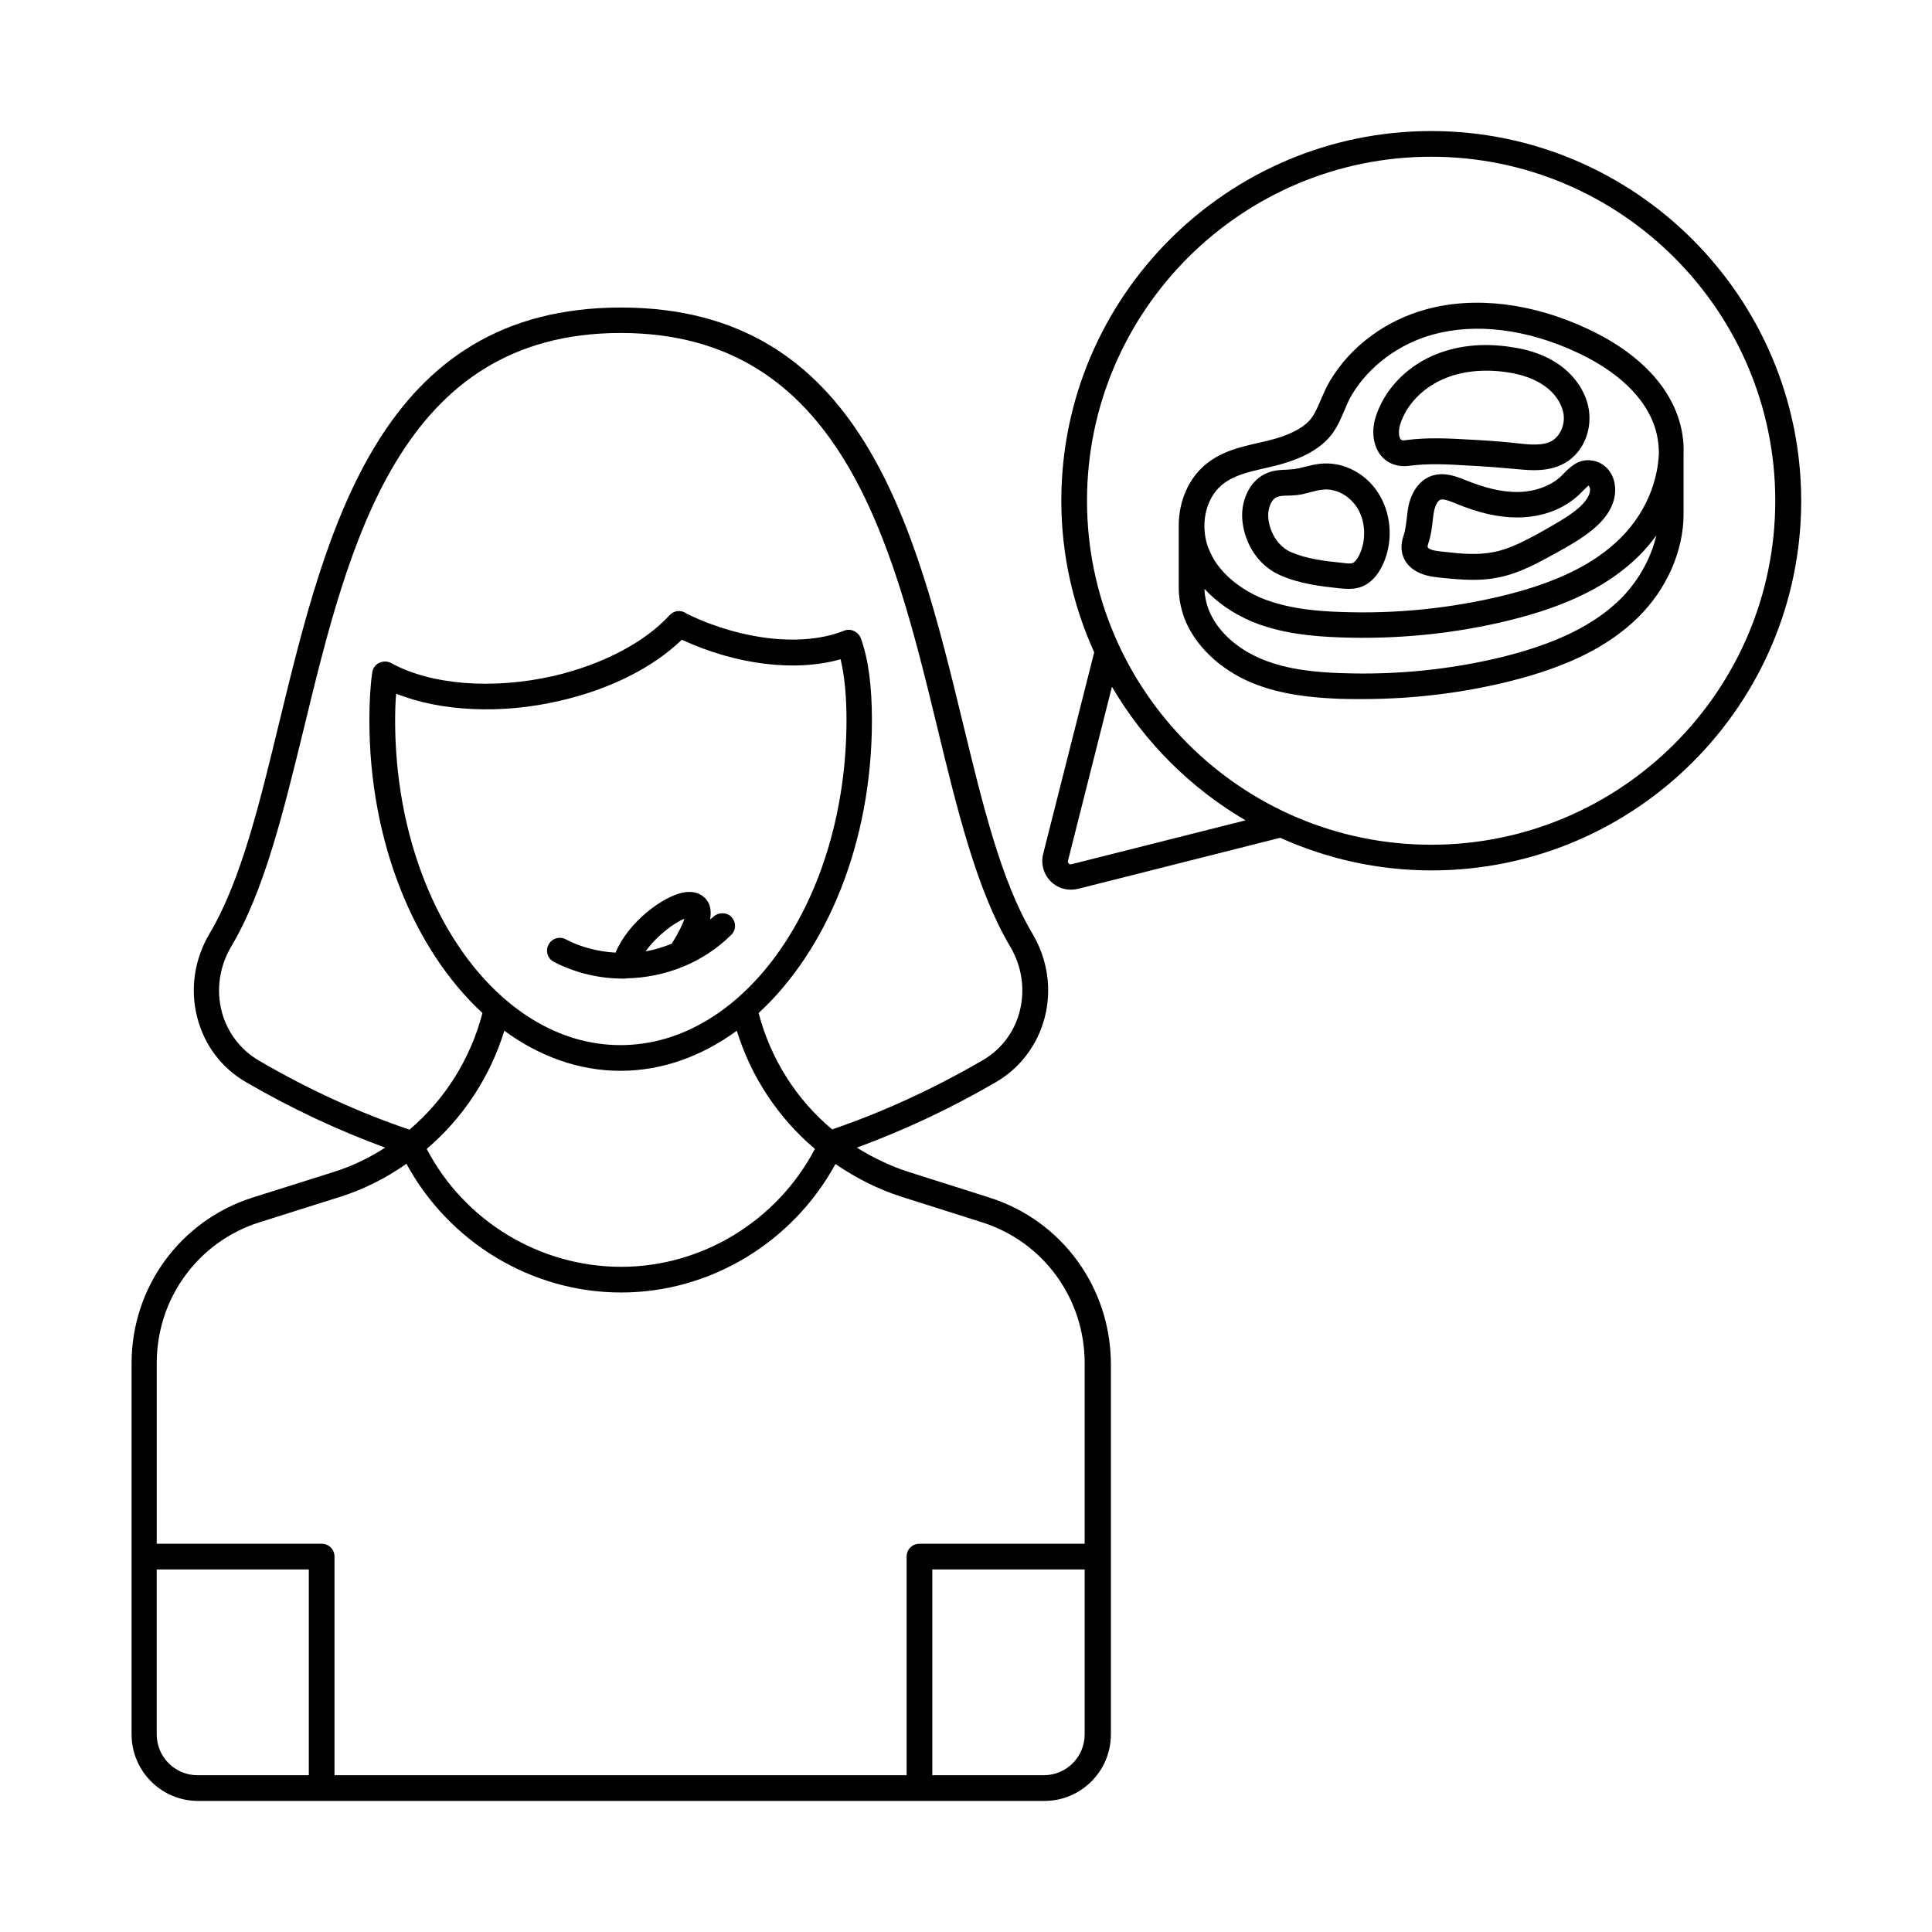 <?xml version="1.0" encoding="UTF-8"?>
<!-- Uploaded to: ICON Repo, www.iconrepo.com, Generator: ICON Repo Mixer Tools -->
<svg fill="#000000" width="800px" height="800px" version="1.1" viewBox="144 144 512 512" xmlns="http://www.w3.org/2000/svg">
 <g>
  <path d="m406.33 461.41-21.445-6.809c-4.699-1.496-9.328-3.676-13.82-6.469 12.254-4.492 24.578-10.211 36.766-17.293 6.469-3.746 11.098-9.871 13.004-17.09 1.973-7.559 0.816-15.523-3.269-22.398-8.238-13.82-13.207-34.312-18.449-55.965-12.527-51.539-26.758-109.89-90.551-109.89-63.793 0-78.023 58.414-90.551 109.89-5.242 21.648-10.211 42.145-18.449 55.965-4.086 6.875-5.242 14.844-3.269 22.398 1.906 7.285 6.469 13.344 13.004 17.09 12.188 7.082 24.508 12.801 36.766 17.293-4.289 2.793-8.918 4.969-13.684 6.469l-21.582 6.809c-19.062 6.129-31.93 23.762-31.93 43.844v98.379c0 9.734 7.898 17.633 17.633 17.633h224.26c9.734 0 17.633-7.898 17.633-17.633v-98.379c-0.137-20.086-12.938-37.719-32.066-43.844zm-203.57-49.359c-1.496-5.785-0.613-11.914 2.519-17.227 8.781-14.707 13.82-35.676 19.266-57.871 11.914-49.086 25.461-104.71 83.945-104.71s72.031 55.625 83.945 104.71c5.379 22.195 10.484 43.098 19.266 57.871 3.133 5.309 4.016 11.371 2.519 17.227-1.43 5.516-4.902 10.078-9.805 12.938-13.277 7.691-26.688 13.82-39.895 18.312-9.531-7.965-16.34-18.789-19.473-30.84 18.043-16.613 30.023-45.137 30.023-77.547 0-9.191-0.953-16.273-2.926-21.719-0.34-0.887-0.953-1.566-1.84-1.973-0.816-0.41-1.84-0.41-2.656-0.066-10.688 4.289-26.758 2.586-41.055-4.223-0.273-0.137-0.543-0.203-0.75-0.41-1.43-0.953-3.269-0.75-4.426 0.543-6.606 7.215-17.836 13.07-30.707 16.066-16.066 3.676-32.543 2.383-43.027-3.402-0.953-0.543-2.18-0.543-3.199-0.066-1.02 0.477-1.703 1.496-1.84 2.586-0.543 3.812-0.75 8.035-0.75 12.664 0 32.34 11.914 60.867 29.957 77.547-3.133 12.117-9.941 22.945-19.336 30.91-13.277-4.492-26.758-10.621-40.031-18.383-4.828-2.863-8.297-7.492-9.727-12.938zm74.891 5.106c9.191 6.738 19.676 10.621 30.773 10.621 11.098 0 21.582-3.879 30.84-10.621 3.746 12.188 10.961 23.078 20.695 31.316-10.008 19.062-29.887 31.25-51.336 31.25-21.648 0-41.598-12.188-51.539-31.25 9.672-8.238 16.82-19.129 20.566-31.316zm30.77 3.812c-32.953 0-59.707-38.602-59.707-86.055 0-2.449 0.066-4.832 0.273-7.082 11.711 4.699 27.777 5.516 43.301 1.906 13.344-3.062 24.715-8.781 32.406-16.203 14.434 6.672 30.094 8.578 42.074 5.176 1.02 4.289 1.566 9.602 1.566 16.203-0.066 47.449-26.891 86.055-59.914 86.055zm-122.89 182.66v-43.707h40.305v54.535l-29.48-0.004c-5.992 0-10.824-4.832-10.824-10.824zm235.09 10.824h-29.547v-54.535h40.371v43.707c0 5.996-4.836 10.828-10.824 10.828zm10.824-61.34h-43.777c-1.906 0-3.402 1.496-3.402 3.402v57.938h-151.62v-57.938c0-1.906-1.496-3.402-3.402-3.402h-43.711v-47.863c0-17.09 10.895-32.137 27.164-37.309l21.582-6.809c6.195-1.973 11.984-4.902 17.43-8.715 11.301 20.766 33.09 34.109 56.918 34.109 23.625 0 45.41-13.277 56.781-34.043 5.582 3.812 11.438 6.738 17.43 8.645l21.445 6.809c16.273 5.176 27.164 20.219 27.164 37.309z"/>
  <path d="m523.3 178.73c-54.059 0-98.039 43.98-98.039 97.969 0 14.297 3.133 27.844 8.715 40.168l-13.547 53.512c-0.613 2.656 0.137 5.309 2.043 7.215 1.43 1.43 3.336 2.18 5.309 2.18 0.613 0 1.227-0.066 1.84-0.203l53.648-13.547c12.254 5.516 25.805 8.645 40.102 8.645 54.059 0 97.969-43.98 97.969-97.969-0.07-53.988-44.051-97.969-98.039-97.969zm-95.383 194.31c-0.273 0.066-0.477 0-0.68-0.203-0.137-0.137-0.34-0.41-0.203-0.75l11.641-46.09c8.578 14.637 20.766 26.824 35.402 35.402zm95.383-5.176c-50.312 0-91.23-40.918-91.23-91.164 0-50.246 40.918-91.164 91.23-91.164 50.246 0 91.164 40.918 91.164 91.164-0.004 50.316-40.922 91.164-91.164 91.164z"/>
  <path d="m588.66 254.37c-4.152-11.848-15.184-19.133-23.762-23.148-14.773-6.945-30.023-8.781-42.961-5.242-10.758 2.926-20.016 9.805-25.461 18.926-0.953 1.566-1.633 3.199-2.383 4.902-0.816 1.906-1.566 3.676-2.586 5.039-1.566 2.109-4.699 3.949-9.191 5.309-1.633 0.477-3.269 0.887-4.902 1.227-4.699 1.09-9.531 2.18-13.684 5.516-4.629 3.676-7.352 9.805-7.352 16.34v16.137 0.477c0 2.656 0.543 5.242 1.43 7.828 2.793 7.352 9.328 13.617 17.836 17.227 8.035 3.336 16.75 4.016 23.422 4.289 1.973 0.066 3.879 0.066 5.785 0.066 13.414 0 26.551-1.566 39.148-4.699 15.32-3.812 26.211-9.191 34.109-16.953 7.559-7.422 12.051-17.633 12.051-27.301v-16.137c0.133-3.539-0.48-6.805-1.5-9.801zm-15.25 48.406c-7.012 6.875-16.883 11.711-30.977 15.25-13.82 3.402-28.32 4.902-43.098 4.356-6.129-0.203-14.023-0.816-21.039-3.746-6.809-2.859-11.984-7.691-14.094-13.344-0.613-1.703-0.953-3.473-1.02-5.242 3.269 3.539 7.559 6.535 12.527 8.645 7.898 3.269 16.273 3.949 23.422 4.223 15.184 0.543 30.363-0.953 45.004-4.562 15.387-3.812 26.211-9.191 34.176-17.02 1.703-1.703 3.269-3.539 4.629-5.445-1.43 6.129-4.766 12.121-9.531 16.887zm8.305-29.07c-1.703 4.766-4.562 9.191-8.238 12.867-7.012 6.945-16.883 11.777-30.977 15.25-14.023 3.402-28.527 4.902-43.164 4.356-6.535-0.203-14.16-0.887-21.039-3.676-5.582-2.383-10.078-6.059-12.664-10.348-0.543-0.953-1.02-1.973-1.43-2.996-0.68-1.77-1.02-3.812-1.02-5.785 0-4.492 1.77-8.578 4.832-11.031 2.996-2.383 6.875-3.269 10.961-4.223 1.84-0.41 3.676-0.816 5.379-1.363 6.059-1.84 10.145-4.426 12.664-7.762 1.496-2.043 2.449-4.289 3.336-6.398 0.613-1.43 1.156-2.793 1.973-4.086 4.492-7.488 12.461-13.414 21.445-15.863 11.438-3.133 24.984-1.43 38.332 4.832 7.422 3.473 16.883 9.668 20.289 19.266 0.816 2.316 1.227 4.832 1.227 7.488-0.137 3.004-0.75 6.269-1.906 9.473z"/>
  <path d="m493.88 266.9c-1.363 0.137-2.723 0.477-4.086 0.816-0.953 0.273-1.906 0.477-2.926 0.613-0.543 0.066-1.156 0.066-1.77 0.137-1.84 0.066-3.949 0.137-6.059 1.227-3.949 2.043-6.332 7.148-5.785 12.391 0.68 6.398 4.492 11.914 9.871 14.297 5.309 2.383 10.961 2.996 15.93 3.539 0.68 0.066 1.496 0.137 2.383 0.137 1.156 0 2.383-0.137 3.676-0.68 2.043-0.887 3.812-2.656 5.106-5.242 2.926-5.785 2.723-13.207-0.543-18.789-3.269-5.723-9.602-9.129-15.797-8.445zm10.352 24.168c-0.543 1.09-1.156 1.84-1.703 2.109-0.543 0.273-1.703 0.137-2.656 0-4.699-0.477-9.602-1.02-13.891-2.926-3.133-1.43-5.445-4.902-5.856-8.852-0.273-2.383 0.68-4.902 2.109-5.582 0.75-0.41 1.906-0.477 3.199-0.477 0.75 0 1.496-0.066 2.246-0.137 1.293-0.137 2.519-0.477 3.812-0.816 1.02-0.273 2.043-0.543 3.062-0.613 0.273 0 0.543-0.066 0.816-0.066 3.269 0 6.606 1.973 8.441 5.106 2.117 3.473 2.254 8.508 0.418 12.254z"/>
  <path d="m565.57 266.01c-3.539-0.41-5.719 2.043-7.285 3.609l-0.543 0.543c-2.793 2.656-7.082 4.223-11.777 4.223-4.016 0-8.305-1.02-13.754-3.199-2.316-0.953-5.516-2.18-8.781-1.09-3.402 1.156-5.785 4.629-6.398 9.395l-0.203 1.703c-0.203 1.77-0.41 3.336-0.887 4.832-1.227 3.539-0.273 6.875 2.656 8.918 2.246 1.566 4.902 1.906 6.809 2.109 2.656 0.273 5.719 0.613 8.918 0.613 2.18 0 4.426-0.137 6.672-0.613 5.652-1.09 10.688-3.949 15.184-6.398 3.336-1.84 6.875-3.812 10.008-6.398 4.223-3.473 6.262-7.559 5.785-11.508-0.344-3.676-3.066-6.465-6.402-6.738zm-3.609 12.938c-2.656 2.18-5.922 3.949-8.988 5.719-4.223 2.316-8.578 4.766-13.207 5.652-4.152 0.816-8.375 0.477-13.547-0.137-1.293-0.137-2.793-0.273-3.609-0.887-0.273-0.203-0.41-0.273-0.137-1.156 0.75-2.18 1.02-4.289 1.227-6.332l0.203-1.566c0.273-1.973 1.02-3.539 1.84-3.812 0.137-0.066 0.34-0.066 0.543-0.066 0.887 0 2.246 0.543 3.539 1.09 6.129 2.519 11.301 3.676 16.203 3.676h0.066c6.535 0 12.324-2.18 16.477-6.129l0.613-0.613c0.543-0.543 1.566-1.566 1.77-1.703 0.137 0.066 0.34 0.41 0.41 0.816 0.207 2.25-2.312 4.562-3.402 5.449z"/>
  <path d="m533.1 267.38 1.43 0.066c3.609 0.203 7.148 0.477 10.758 0.816 1.633 0.137 3.402 0.34 5.242 0.34 2.793 0 5.652-0.41 8.305-1.973 4.562-2.656 7.012-8.238 6.262-13.82-0.68-4.699-3.539-9.055-7.828-12.117-3.402-2.383-7.488-3.949-12.664-4.699-7.691-1.227-14.977-0.41-21.172 2.383-7.148 3.199-12.664 9.191-14.844 16.066-1.227 3.879-0.68 7.828 1.43 10.348 1.77 2.109 4.426 3.062 7.488 2.656 4.977-0.68 10.352-0.406 15.594-0.066zm-17.902-6.945c-0.477-0.613-0.68-2.18-0.137-3.949 1.566-5.039 5.719-9.465 11.164-11.914 4.969-2.246 10.961-2.859 17.293-1.906 4.086 0.613 7.285 1.84 9.805 3.609 2.723 1.906 4.629 4.699 5.039 7.488 0.41 2.793-0.887 5.719-2.996 7.012-2.383 1.43-5.922 1.09-9.395 0.68h-0.066c-3.676-0.41-7.352-0.68-11.031-0.887l-1.363-0.066c-5.582-0.34-11.301-0.613-16.953 0.137-1.02 0.207-1.293-0.137-1.359-0.203z"/>
  <path d="m333 387c-0.273 0.273-0.543 0.41-0.816 0.68 0.34-1.973 0.137-3.676-0.75-4.969-0.613-0.887-2.449-2.926-6.398-2.18-5.516 1.09-14.57 7.898-17.906 15.93-4.562-0.273-9.055-1.363-13.207-3.539-1.633-0.887-3.746-0.203-4.562 1.43-0.887 1.703-0.203 3.746 1.43 4.562 5.785 2.996 12.117 4.426 18.383 4.426h0.137 0.203c0.137 0 0.34-0.066 0.477-0.066 10.211-0.203 20.289-4.086 27.777-11.508 1.363-1.293 1.363-3.473 0-4.832-1.223-1.227-3.402-1.227-4.766 0.066zm-7.625 0.477c-0.34 1.156-1.293 3.269-3.336 6.606-2.246 0.887-4.562 1.633-6.945 2.043 2.93-4.156 7.629-7.629 10.281-8.648z"/>
 </g>
</svg>